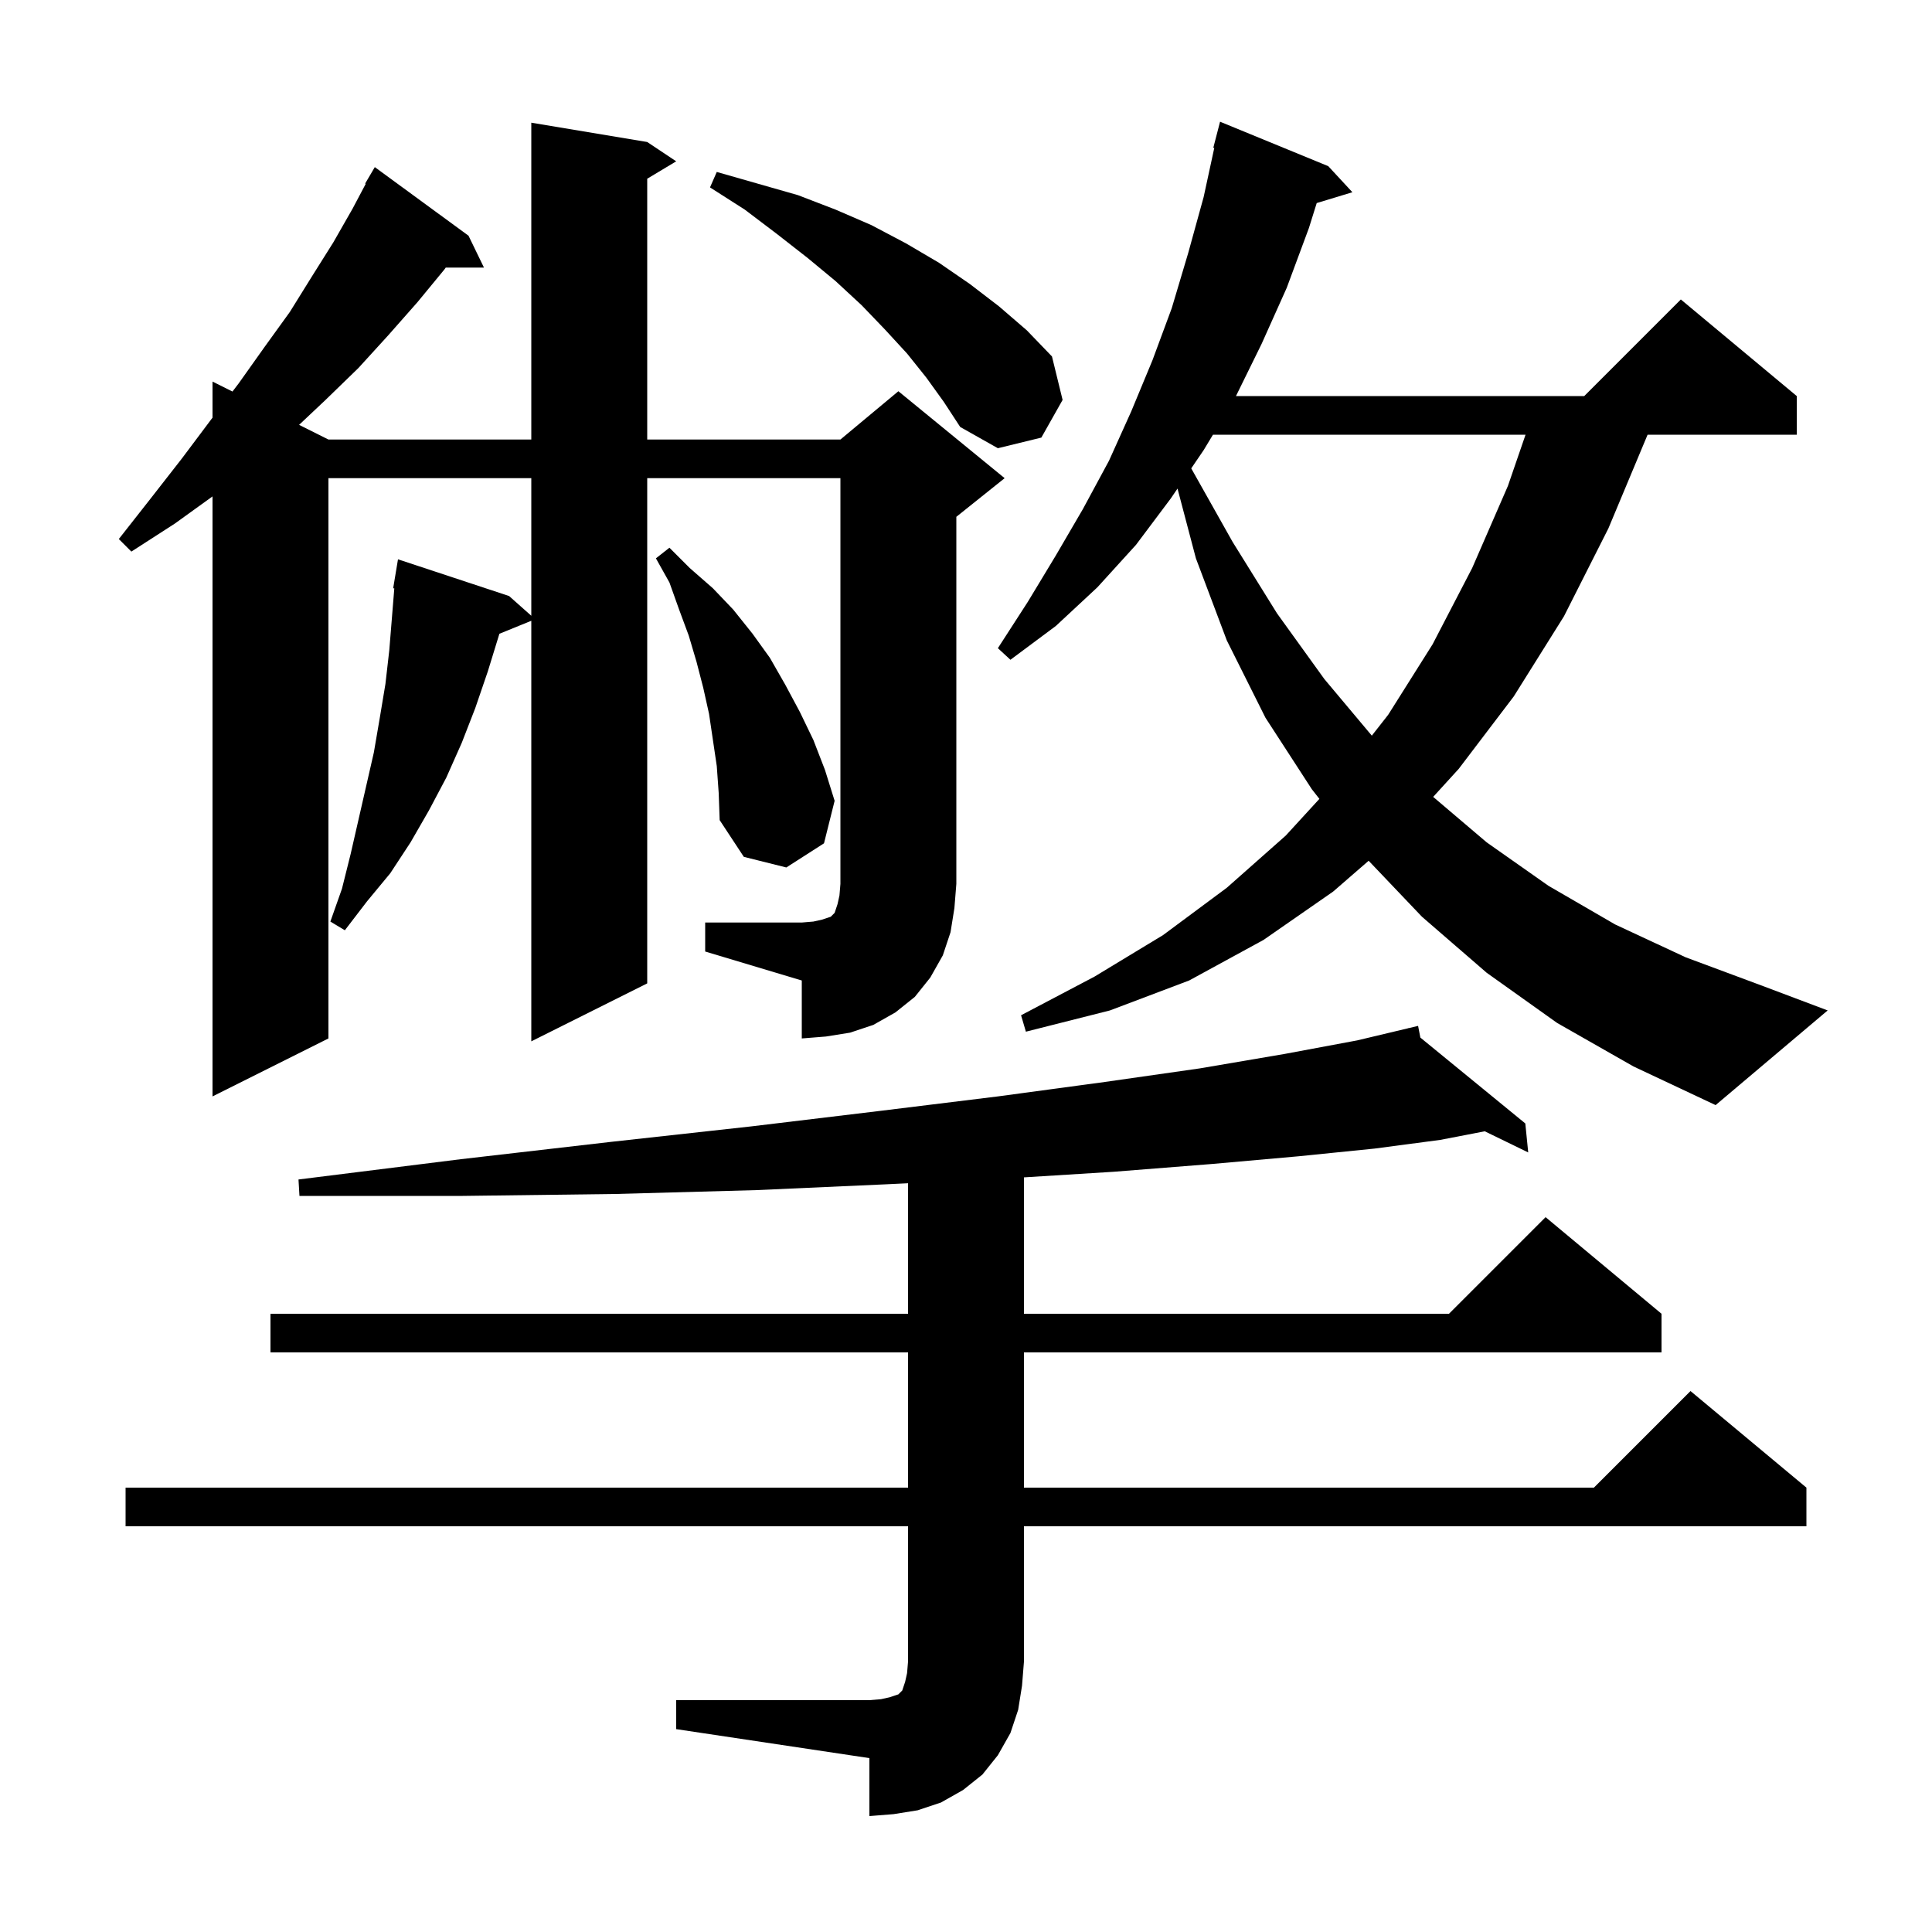 <svg xmlns="http://www.w3.org/2000/svg" xmlns:xlink="http://www.w3.org/1999/xlink" version="1.1" baseProfile="full" viewBox="0 0 200 200" width="200" height="200">
<g fill="black">
<path d="M 70.0 176.0 L 90.0 176.0 L 91.2 175.9 L 92.1 175.7 L 93.0 175.4 L 93.4 175.0 L 93.7 174.1 L 93.9 173.2 L 94.0 172.0 L 94.0 158.0 L 13.0 158.0 L 13.0 154.0 L 94.0 154.0 L 94.0 140.0 L 28.0 140.0 L 28.0 136.0 L 94.0 136.0 L 94.0 122.489 L 91.7 122.6 L 78.3 123.2 L 63.7 123.6 L 47.9 123.8 L 31.0 123.8 L 30.9 122.1 L 47.7 120.0 L 63.3 118.2 L 77.8 116.6 L 91.1 115.0 L 103.3 113.5 L 114.4 112.0 L 124.2 110.6 L 133.0 109.1 L 140.5 107.7 L 145.81 106.436 L 145.8 106.4 L 145.836 106.43 L 146.8 106.2 L 147.036 107.411 L 157.9 116.3 L 158.2 119.3 L 153.701 117.111 L 149.1 118.0 L 142.3 118.9 L 134.4 119.7 L 125.4 120.5 L 115.3 121.3 L 106.0 121.881 L 106.0 136.0 L 150.0 136.0 L 160.0 126.0 L 172.0 136.0 L 172.0 140.0 L 106.0 140.0 L 106.0 154.0 L 165.0 154.0 L 175.0 144.0 L 187.0 154.0 L 187.0 158.0 L 106.0 158.0 L 106.0 172.0 L 105.8 174.5 L 105.4 177.0 L 104.6 179.4 L 103.3 181.7 L 101.7 183.7 L 99.7 185.3 L 97.4 186.6 L 95.0 187.4 L 92.5 187.8 L 90.0 188.0 L 90.0 182.0 L 70.0 179.0 Z M 161.2 105.9 L 153.9 100.7 L 147.2 94.9 L 141.682 89.106 L 138.0 92.3 L 130.8 97.3 L 123.1 101.5 L 114.9 104.6 L 106.2 106.8 L 105.7 105.1 L 113.3 101.1 L 120.4 96.8 L 127.0 91.9 L 133.1 86.5 L 136.583 82.7 L 135.8 81.7 L 131.0 74.3 L 127.0 66.3 L 123.8 57.8 L 121.895 50.578 L 121.2 51.6 L 117.6 56.4 L 113.6 60.8 L 109.3 64.8 L 104.6 68.3 L 103.3 67.1 L 106.4 62.3 L 109.3 57.5 L 112.1 52.7 L 114.8 47.7 L 117.1 42.6 L 119.3 37.3 L 121.3 31.9 L 123.0 26.2 L 124.6 20.4 L 125.701 15.316 L 125.6 15.3 L 126.3 12.6 L 137.5 17.2 L 140.0 19.9 L 136.306 21.021 L 135.5 23.6 L 133.2 29.8 L 130.6 35.6 L 127.947 41.0 L 164.0 41.0 L 174.0 31.0 L 186.0 41.0 L 186.0 45.0 L 170.558 45.0 L 166.5 54.7 L 161.9 63.8 L 156.7 72.1 L 151.0 79.6 L 148.362 82.493 L 153.9 87.2 L 160.3 91.7 L 167.2 95.7 L 174.5 99.1 L 182.3 102.0 L 189.2 104.6 L 177.6 114.4 L 169.1 110.4 Z M 73.0 95.5 L 83.0 95.5 L 84.2 95.4 L 85.1 95.2 L 86.0 94.9 L 86.4 94.5 L 86.7 93.6 L 86.9 92.7 L 87.0 91.5 L 87.0 49.5 L 67.0 49.5 L 67.0 101.8 L 55.0 107.8 L 55.0 64.263 L 51.697 65.608 L 50.5 69.5 L 49.2 73.3 L 47.8 76.9 L 46.2 80.5 L 44.4 83.9 L 42.5 87.2 L 40.4 90.4 L 38.0 93.3 L 35.7 96.3 L 34.2 95.4 L 35.4 92.0 L 36.3 88.4 L 38.7 77.9 L 39.3 74.4 L 39.9 70.8 L 40.3 67.3 L 40.818 60.908 L 40.7 60.9 L 41.2 57.9 L 52.7 61.7 L 55.0 63.744 L 55.0 49.5 L 34.0 49.5 L 34.0 107.5 L 22.0 113.5 L 22.0 51.388 L 18.1 54.2 L 13.6 57.1 L 12.3 55.8 L 15.6 51.6 L 18.8 47.5 L 21.8 43.5 L 22.0 43.238 L 22.0 39.5 L 24.065 40.532 L 24.7 39.7 L 27.4 35.9 L 30.0 32.3 L 32.3 28.6 L 34.5 25.1 L 36.5 21.6 L 37.86 19.03 L 37.8 19.0 L 38.8 17.3 L 48.5 24.4 L 50.1 27.7 L 46.143 27.7 L 46.0 27.9 L 43.2 31.3 L 40.2 34.7 L 37.1 38.1 L 33.7 41.4 L 30.962 43.981 L 34.0 45.5 L 55.0 45.5 L 55.0 12.7 L 67.0 14.7 L 70.0 16.7 L 67.0 18.5 L 67.0 45.5 L 87.0 45.5 L 93.0 40.5 L 104.0 49.5 L 99.0 53.5 L 99.0 91.5 L 98.8 94.0 L 98.4 96.5 L 97.6 98.9 L 96.3 101.2 L 94.7 103.2 L 92.7 104.8 L 90.4 106.1 L 88.0 106.9 L 85.5 107.3 L 83.0 107.5 L 83.0 101.5 L 73.0 98.5 Z M 74.2 79.3 L 73.4 73.9 L 72.8 71.2 L 72.1 68.5 L 71.3 65.8 L 70.3 63.1 L 69.3 60.3 L 67.9 57.8 L 69.3 56.7 L 71.4 58.8 L 73.8 60.9 L 75.9 63.1 L 77.9 65.6 L 79.7 68.1 L 81.3 70.9 L 82.8 73.7 L 84.2 76.6 L 85.4 79.7 L 86.4 82.9 L 85.3 87.3 L 81.4 89.8 L 77.0 88.7 L 74.5 84.9 L 74.4 82.1 Z M 125.566 45.0 L 124.6 46.6 L 123.317 48.486 L 127.6 56.1 L 132.2 63.5 L 137.1 70.3 L 142.01 76.154 L 143.7 74.0 L 148.3 66.7 L 152.4 58.8 L 156.1 50.3 L 157.924 45.0 Z M 95.9 39.1 L 93.9 36.6 L 91.6 34.1 L 89.2 31.6 L 86.5 29.1 L 83.6 26.7 L 80.4 24.2 L 77.1 21.7 L 73.5 19.4 L 74.2 17.8 L 82.6 20.2 L 86.5 21.7 L 90.2 23.3 L 93.8 25.2 L 97.2 27.2 L 100.4 29.4 L 103.4 31.7 L 106.3 34.2 L 108.9 36.9 L 110.0 41.4 L 107.8 45.3 L 103.3 46.4 L 99.4 44.2 L 97.7 41.6 Z " />
</g>
</svg>
